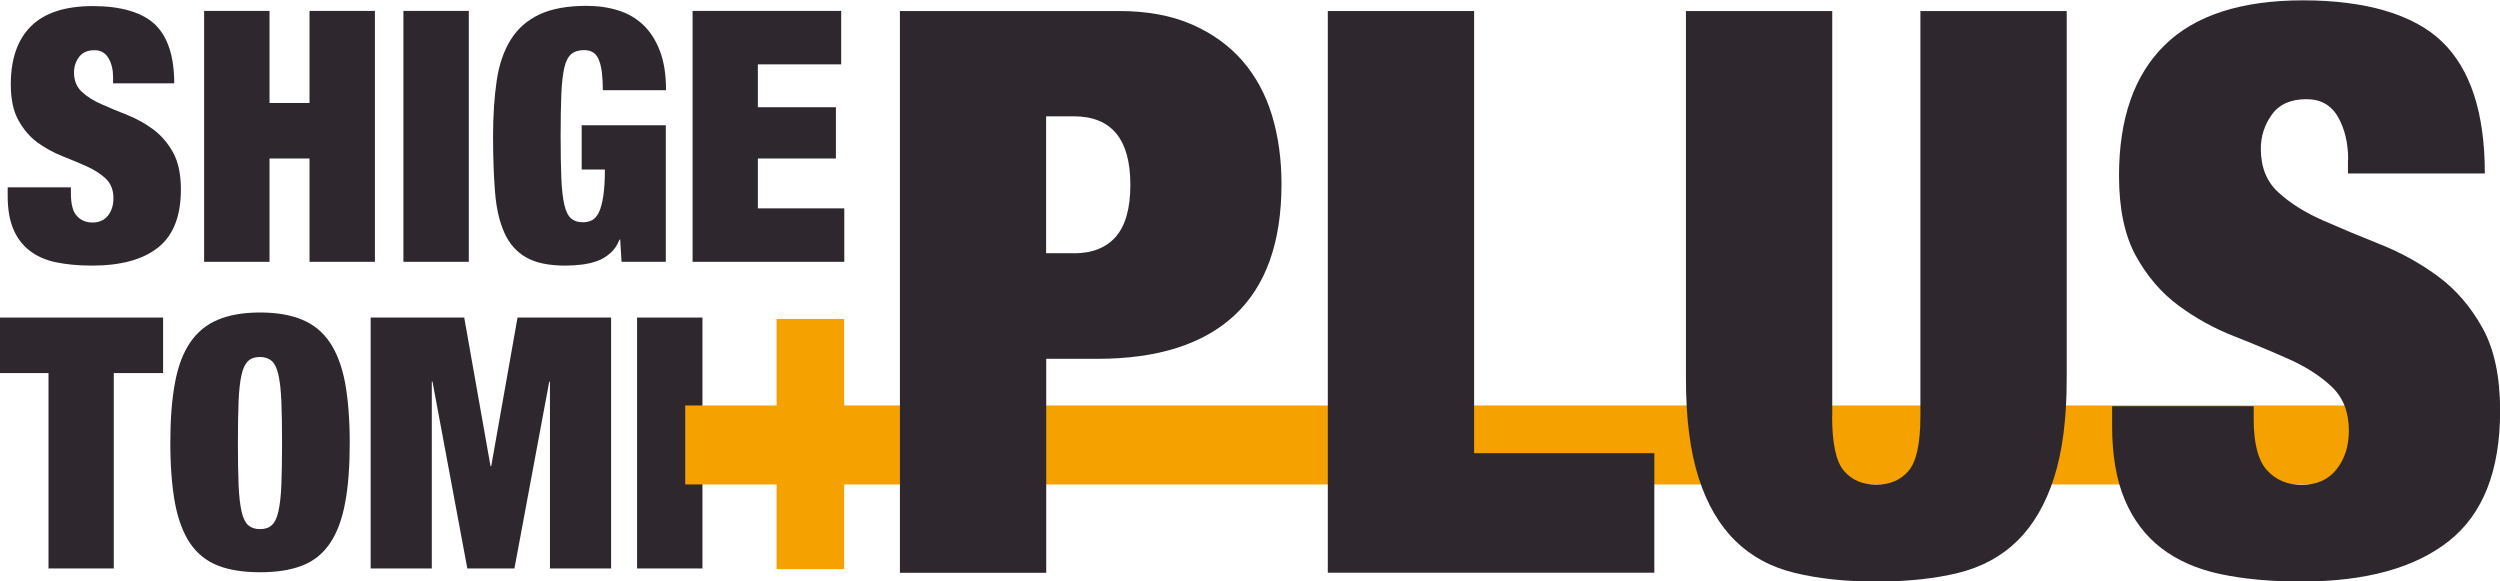 <?xml version="1.0" encoding="UTF-8"?>
<svg id="_レイヤー_2" data-name="レイヤー 2" xmlns="http://www.w3.org/2000/svg" viewBox="0 0 217.52 50.59">
  <defs>
    <style>
      .cls-1 {
        fill: #2e282e;
      }

      .cls-2 {
        fill: #f5a200;
      }
    </style>
  </defs>
  <g id="_レイヤー_1-2" data-name="レイヤー 1">
    <g>
      <path class="cls-1" d="M9.84,6.73c0-.65-.13-1.21-.4-1.67-.27-.46-.67-.69-1.22-.69-.61,0-1.06.2-1.35.6-.29.4-.43.84-.43,1.33,0,.71.23,1.28.69,1.7.46.42,1.03.78,1.73,1.08.69.31,1.44.62,2.23.93.79.32,1.54.73,2.23,1.24.69.51,1.27,1.18,1.73,2,.46.83.69,1.9.69,3.23,0,2.32-.66,4.01-1.99,5.06-1.32,1.05-3.24,1.57-5.75,1.57-1.18,0-2.23-.1-3.13-.29-.91-.19-1.67-.53-2.29-1.01-.62-.48-1.1-1.11-1.42-1.88-.33-.77-.49-1.73-.49-2.87v-.76h5.5v.52c0,.94.17,1.6.52,1.97.35.38.79.57,1.35.57.59,0,1.04-.2,1.36-.61.32-.41.47-.91.47-1.5,0-.71-.22-1.28-.66-1.7-.44-.42-.99-.77-1.65-1.07-.66-.29-1.38-.6-2.15-.9-.77-.31-1.49-.7-2.16-1.19-.66-.49-1.21-1.13-1.65-1.93-.44-.79-.66-1.83-.66-3.12,0-2.22.59-3.91,1.77-5.07,1.18-1.16,2.97-1.74,5.38-1.74s4.29.54,5.4,1.6c1.11,1.07,1.67,2.78,1.67,5.12h-5.32v-.52Z"/>
      <polygon class="cls-1" points="23.45 .95 23.45 8.96 26.93 8.96 26.93 .95 32.62 .95 32.62 22.78 26.93 22.78 26.93 13.79 23.45 13.79 23.45 22.78 17.76 22.78 17.76 .95 23.45 .95"/>
      <rect class="cls-1" x="35.1" y=".95" width="5.69" height="21.83"/>
      <path class="cls-1" d="M57.93,10.92v11.86h-3.85l-.12-1.93h-.06c-.18.47-.44.86-.78,1.16s-.71.54-1.13.69c-.42.15-.87.26-1.35.32s-.96.09-1.45.09c-1.45,0-2.59-.24-3.42-.72-.84-.48-1.47-1.2-1.89-2.15-.43-.96-.7-2.14-.81-3.55-.11-1.41-.17-3.02-.17-4.83s.11-3.46.32-4.86c.21-1.41.62-2.59,1.22-3.55.6-.96,1.43-1.69,2.49-2.19,1.06-.5,2.43-.75,4.1-.75,1,0,1.92.13,2.77.4.85.26,1.57.69,2.19,1.28.61.59,1.09,1.35,1.44,2.28.35.93.52,2.05.52,3.38h-5.5c0-1.16-.1-2.01-.31-2.54-.2-.63-.64-.95-1.31-.95-.47,0-.84.11-1.12.34-.27.23-.48.62-.61,1.19-.13.57-.22,1.34-.26,2.31-.04.97-.06,2.19-.06,3.65s.02,2.69.06,3.65c.04.97.13,1.74.26,2.31.13.57.33.97.58,1.19.25.22.6.34,1.02.34.31,0,.58-.06.81-.18.23-.12.43-.35.6-.69.16-.34.29-.8.38-1.41.09-.6.14-1.37.14-2.31h-2.02v-3.85h7.34Z"/>
      <polygon class="cls-1" points="73.19 .95 73.19 5.6 65.94 5.6 65.94 9.33 72.73 9.33 72.73 13.79 65.94 13.79 65.94 18.13 73.46 18.13 73.46 22.78 60.26 22.78 60.26 .95 73.19 .95"/>
      <polygon class="cls-1" points="0 32.46 0 27.63 14.19 27.63 14.19 32.46 9.9 32.46 9.9 49.46 4.22 49.46 4.22 32.46 0 32.46"/>
      <path class="cls-1" d="M15.22,33.33c.26-1.44.7-2.61,1.32-3.52.61-.91,1.42-1.57,2.42-1.99,1-.42,2.22-.63,3.67-.63s2.67.21,3.67.63c1,.42,1.8,1.08,2.41,1.99.61.91,1.05,2.08,1.32,3.52.26,1.44.4,3.18.4,5.21s-.13,3.78-.4,5.21c-.27,1.44-.7,2.61-1.32,3.52-.61.91-1.42,1.55-2.41,1.94-1,.39-2.22.58-3.67.58s-2.67-.19-3.67-.58c-1-.39-1.8-1.04-2.42-1.94-.61-.91-1.05-2.08-1.32-3.52-.26-1.44-.4-3.17-.4-5.21s.13-3.78.4-5.21M20.76,42.2c.04.97.13,1.74.26,2.31.13.57.33.97.58,1.19.25.22.6.34,1.02.34s.77-.11,1.02-.34c.26-.23.45-.62.58-1.19.13-.57.22-1.34.26-2.31.04-.97.06-2.19.06-3.65s-.02-2.69-.06-3.65-.13-1.74-.26-2.31c-.13-.57-.33-.97-.58-1.19-.26-.22-.6-.34-1.02-.34s-.77.11-1.02.34c-.25.23-.45.62-.58,1.19-.13.57-.22,1.34-.26,2.31-.04.97-.06,2.19-.06,3.65s.02,2.69.06,3.65"/>
      <polygon class="cls-1" points="40.39 27.63 42.68 40.56 42.74 40.56 45.03 27.63 53.17 27.63 53.17 49.46 47.85 49.46 47.85 33.2 47.79 33.2 44.76 49.46 40.66 49.46 37.63 33.2 37.57 33.2 37.57 49.46 32.25 49.46 32.25 27.63 40.39 27.63"/>
      <rect class="cls-1" x="55.43" y="27.63" width="5.69" height="21.83"/>
      <rect class="cls-2" x="59.62" y="35.28" width="156.73" height="6.87"/>
      <path class="cls-1" d="M97.39.96c2.42,0,4.52.39,6.3,1.16,1.78.78,3.25,1.84,4.42,3.18,1.16,1.35,2.02,2.93,2.57,4.76.55,1.83.82,3.81.82,5.96,0,5.07-1.36,8.86-4.07,11.4-2.72,2.53-6.7,3.8-11.95,3.8h-4.45v18.62h-12.73V.96h19.1ZM93.42,22.04c1.6,0,2.82-.48,3.66-1.44.84-.96,1.27-2.46,1.27-4.52,0-3.97-1.64-5.96-4.93-5.96h-2.4v11.91h2.4Z"/>
      <polygon class="cls-1" points="128.26 .96 128.26 39.43 143.94 39.43 143.94 49.83 115.53 49.83 115.53 .96 128.26 .96"/>
      <path class="cls-1" d="M159.41,36.21c0,2.37.34,3.96,1.03,4.76.68.8,1.62,1.2,2.81,1.2s2.12-.4,2.81-1.2c.68-.8,1.03-2.38,1.03-4.76V.96h12.73v32.04c0,3.42-.37,6.28-1.1,8.56-.73,2.28-1.79,4.11-3.18,5.48-1.39,1.37-3.11,2.3-5.17,2.81-2.05.5-4.43.75-7.12.75s-5.01-.25-7.08-.75c-2.08-.5-3.81-1.44-5.2-2.81-1.39-1.37-2.45-3.19-3.18-5.48-.73-2.28-1.1-5.13-1.1-8.56V.96h12.73v35.25Z"/>
      <path class="cls-1" d="M204.31,13.9c0-1.46-.3-2.7-.89-3.73-.59-1.03-1.51-1.54-2.74-1.54-1.37,0-2.37.45-3.01,1.34s-.96,1.88-.96,2.98c0,1.6.51,2.87,1.54,3.8,1.03.94,2.32,1.75,3.87,2.43,1.55.68,3.22,1.38,5,2.09,1.78.71,3.45,1.63,5,2.77,1.55,1.14,2.84,2.63,3.87,4.48,1.03,1.85,1.54,4.26,1.54,7.22,0,5.2-1.48,8.98-4.45,11.33-2.97,2.35-7.26,3.53-12.87,3.53-2.65,0-4.99-.22-7.02-.65-2.03-.43-3.74-1.19-5.14-2.26-1.39-1.07-2.45-2.48-3.18-4.21-.73-1.73-1.1-3.88-1.1-6.43v-1.71h12.32v1.16c0,2.1.39,3.57,1.16,4.42.77.84,1.78,1.27,3.01,1.27,1.32,0,2.34-.46,3.05-1.37.71-.91,1.06-2.03,1.06-3.35,0-1.6-.49-2.86-1.47-3.8-.98-.93-2.21-1.73-3.7-2.4-1.48-.66-3.09-1.34-4.83-2.02-1.73-.68-3.34-1.57-4.83-2.67-1.48-1.1-2.72-2.53-3.7-4.31-.98-1.78-1.47-4.11-1.47-6.98,0-4.97,1.32-8.76,3.97-11.36,2.65-2.6,6.66-3.9,12.05-3.9s9.59,1.2,12.08,3.59c2.49,2.4,3.73,6.22,3.73,11.47h-11.91v-1.16Z"/>
      <rect class="cls-2" x="67.57" y="27.75" width="5.88" height="21.77"/>
    </g>
  </g>
</svg>